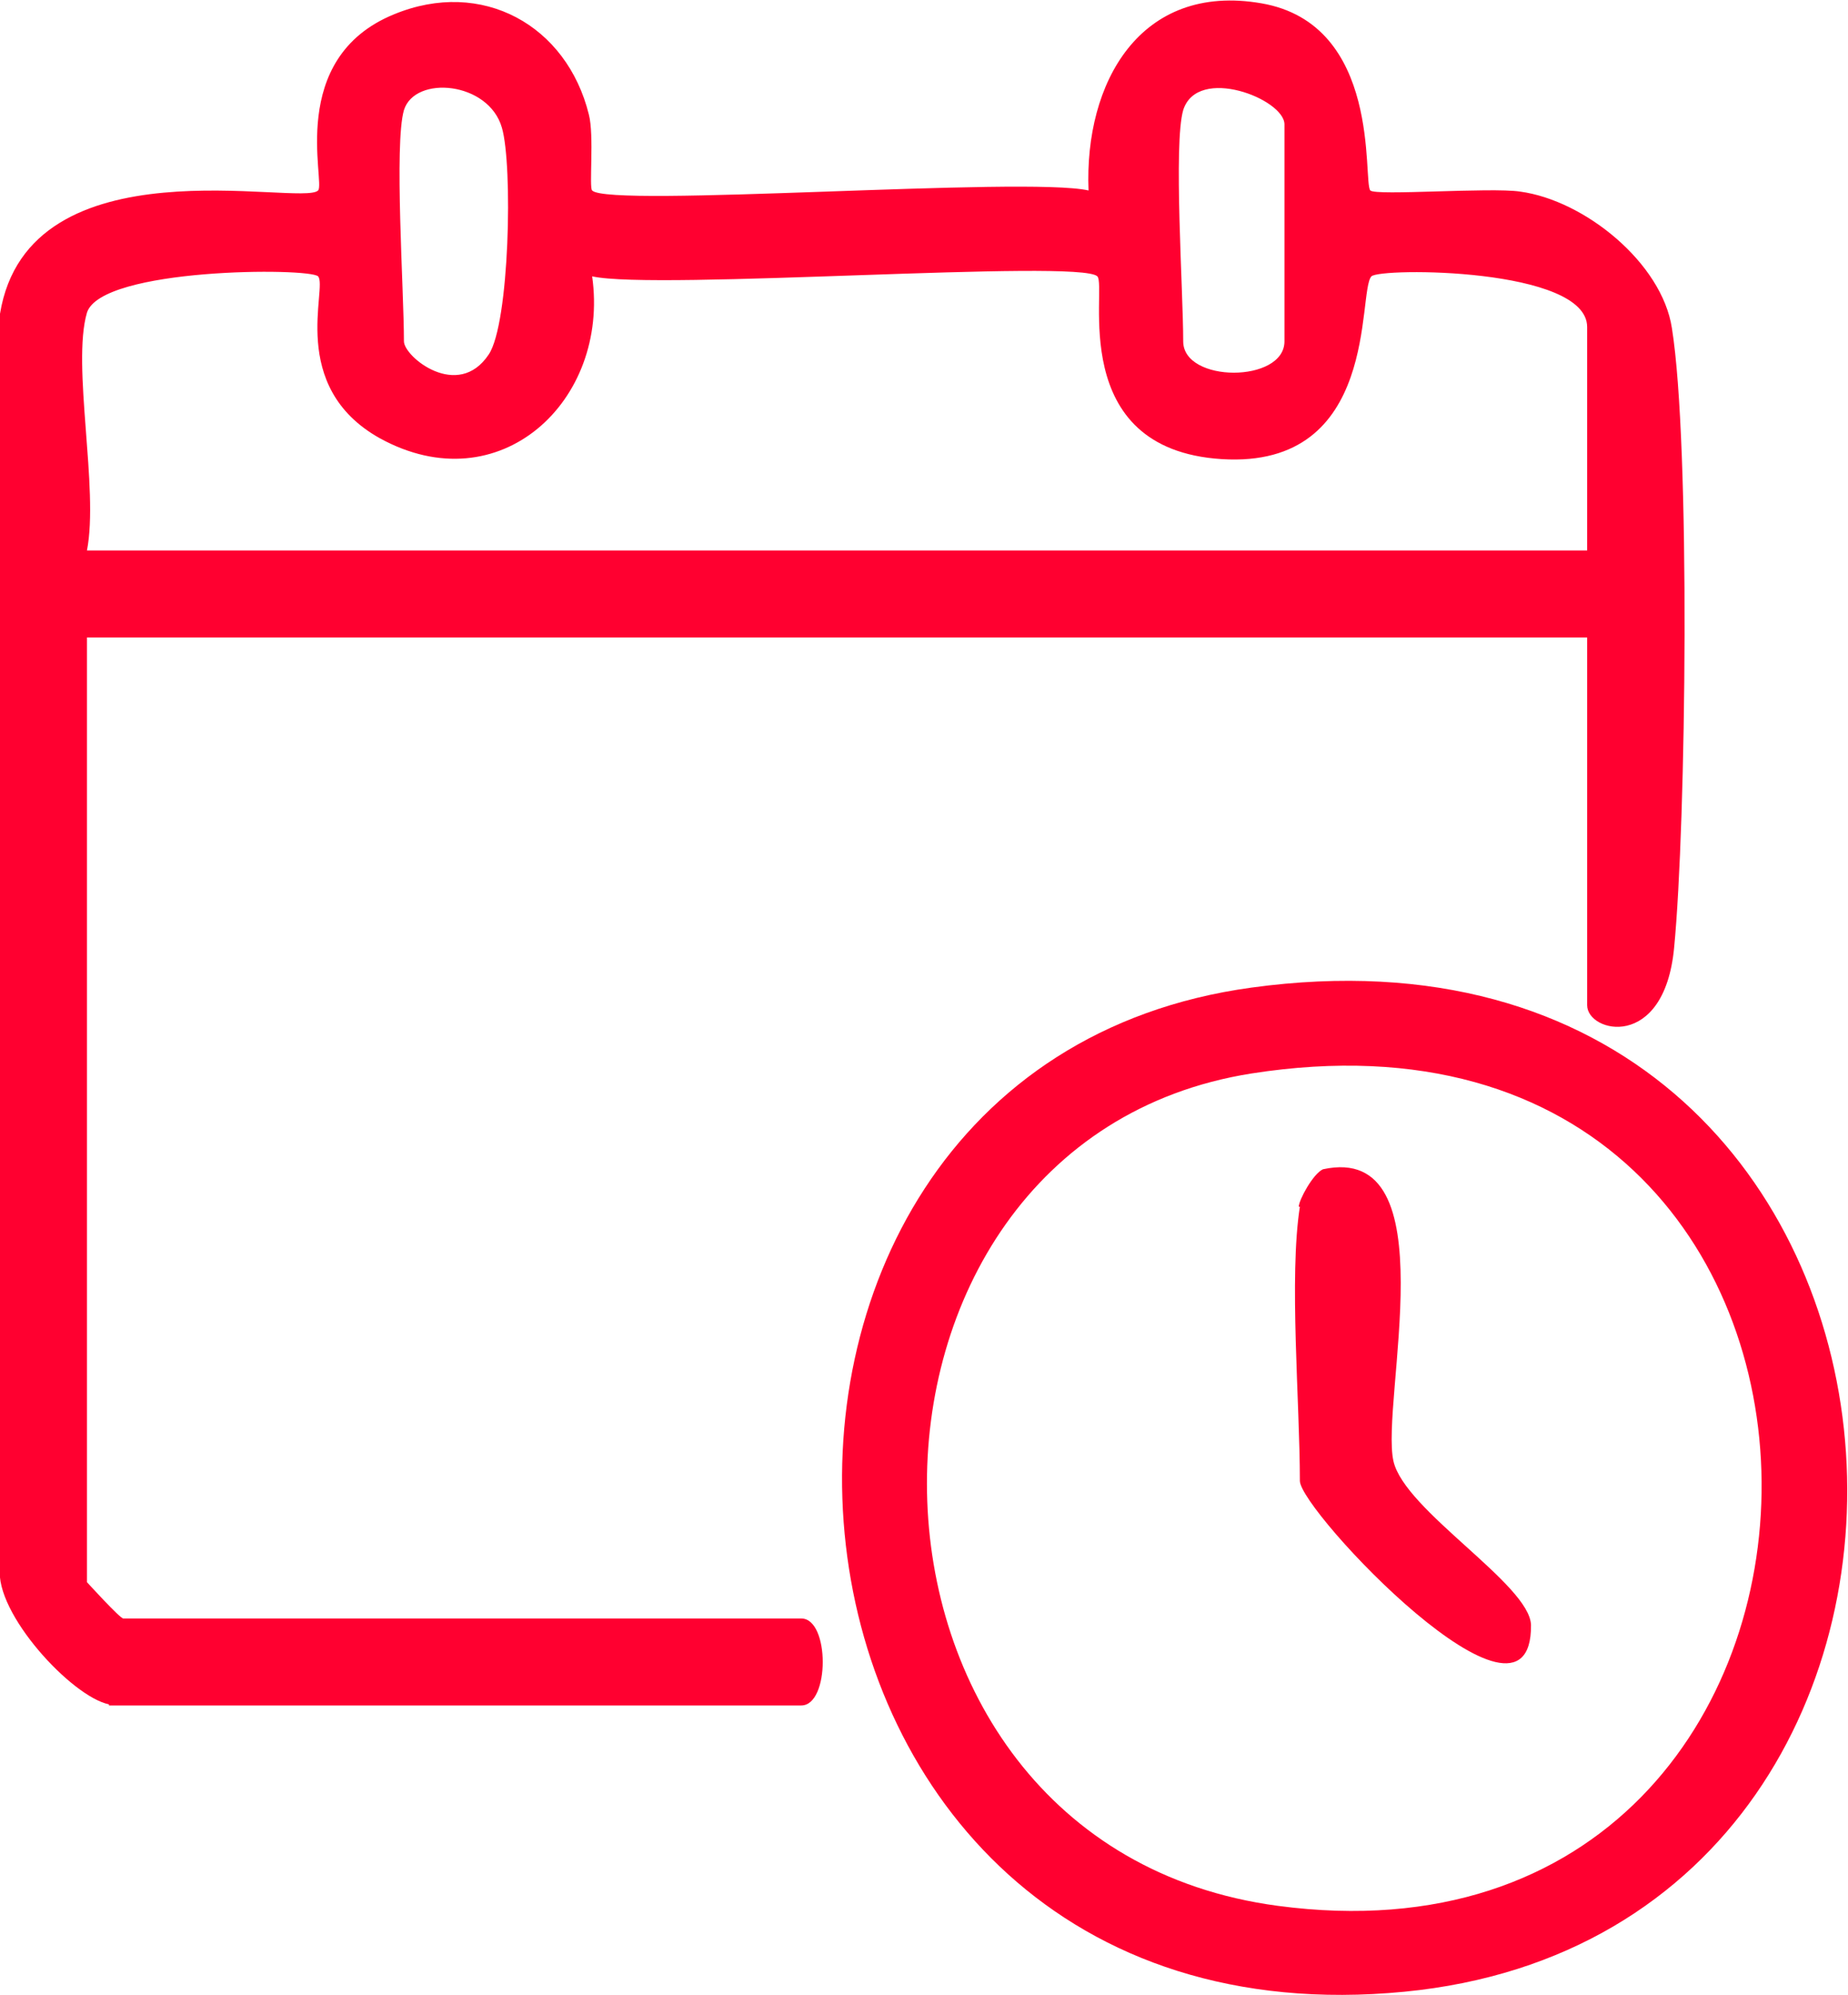 <?xml version="1.0" encoding="UTF-8"?>
<svg xmlns="http://www.w3.org/2000/svg" id="Layer_2" data-name="Layer 2" viewBox="0 0 16.79 18.12">
  <defs>
    <style>
      .cls-1 {
        fill: #ff0030;
      }
    </style>
  </defs>
  <g id="Layer_2-2" data-name="Layer 2">
    <g>
      <path class="cls-1" d="M.99,15.48c-.34-.07-1.04-.83-.99-1.24V2.85c.26-1.59,2.74-.97,2.89-1.12.07-.07-.29-1.2.69-1.6.8-.33,1.57.1,1.77.91.05.19,0,.67.03.69.15.16,3.94-.13,4.51,0-.04-.98.47-1.89,1.57-1.7s.92,1.62.99,1.7c.05.05,1.09-.03,1.36.01.59.08,1.29.65,1.38,1.24.17,1.06.13,4.5.02,5.63-.09.94-.79.77-.79.52v-3.34H.79v8.58s.3.33.33.33h6.16c.26,0,.26.79,0,.79H.99ZM3.67,1c-.09.31,0,1.64,0,2.1,0,.14.49.54.77.12.19-.28.22-1.72.12-2.06-.12-.42-.79-.48-.89-.16ZM10.75,1c-.09.31,0,1.64,0,2.1,0,.38.92.38.92,0v-1.97c0-.23-.79-.54-.92-.13ZM.79,2.84c-.14.48.11,1.6,0,2.16h13.63v-2.03c0-.54-1.88-.54-1.96-.46-.13.14.08,1.75-1.36,1.66-1.42-.09-1.04-1.57-1.13-1.66-.16-.16-4.01.13-4.59,0,.16,1.13-.84,2.07-1.93,1.47-.84-.47-.47-1.37-.56-1.47-.08-.08-1.97-.08-2.1.33Z"></path>
      <path class="cls-1" d="M11.37,8.97c6.63-.91,7.26,8.55,1.39,9.12-6.19.6-6.88-8.37-1.39-9.12ZM11.37,9.75c-3.98.63-3.96,7,.24,7.56,5.85.78,5.95-8.53-.24-7.56Z"></path>
      <path class="cls-1" d="M11.8,10.96c0-.06.13-.3.22-.34,1.15-.25.52,2.11.64,2.65.1.45,1.24,1.12,1.25,1.49.01,1.19-2.1-1.04-2.1-1.31,0-.71-.1-1.85,0-2.49Z"></path>
    </g>
  </g>
</svg>

